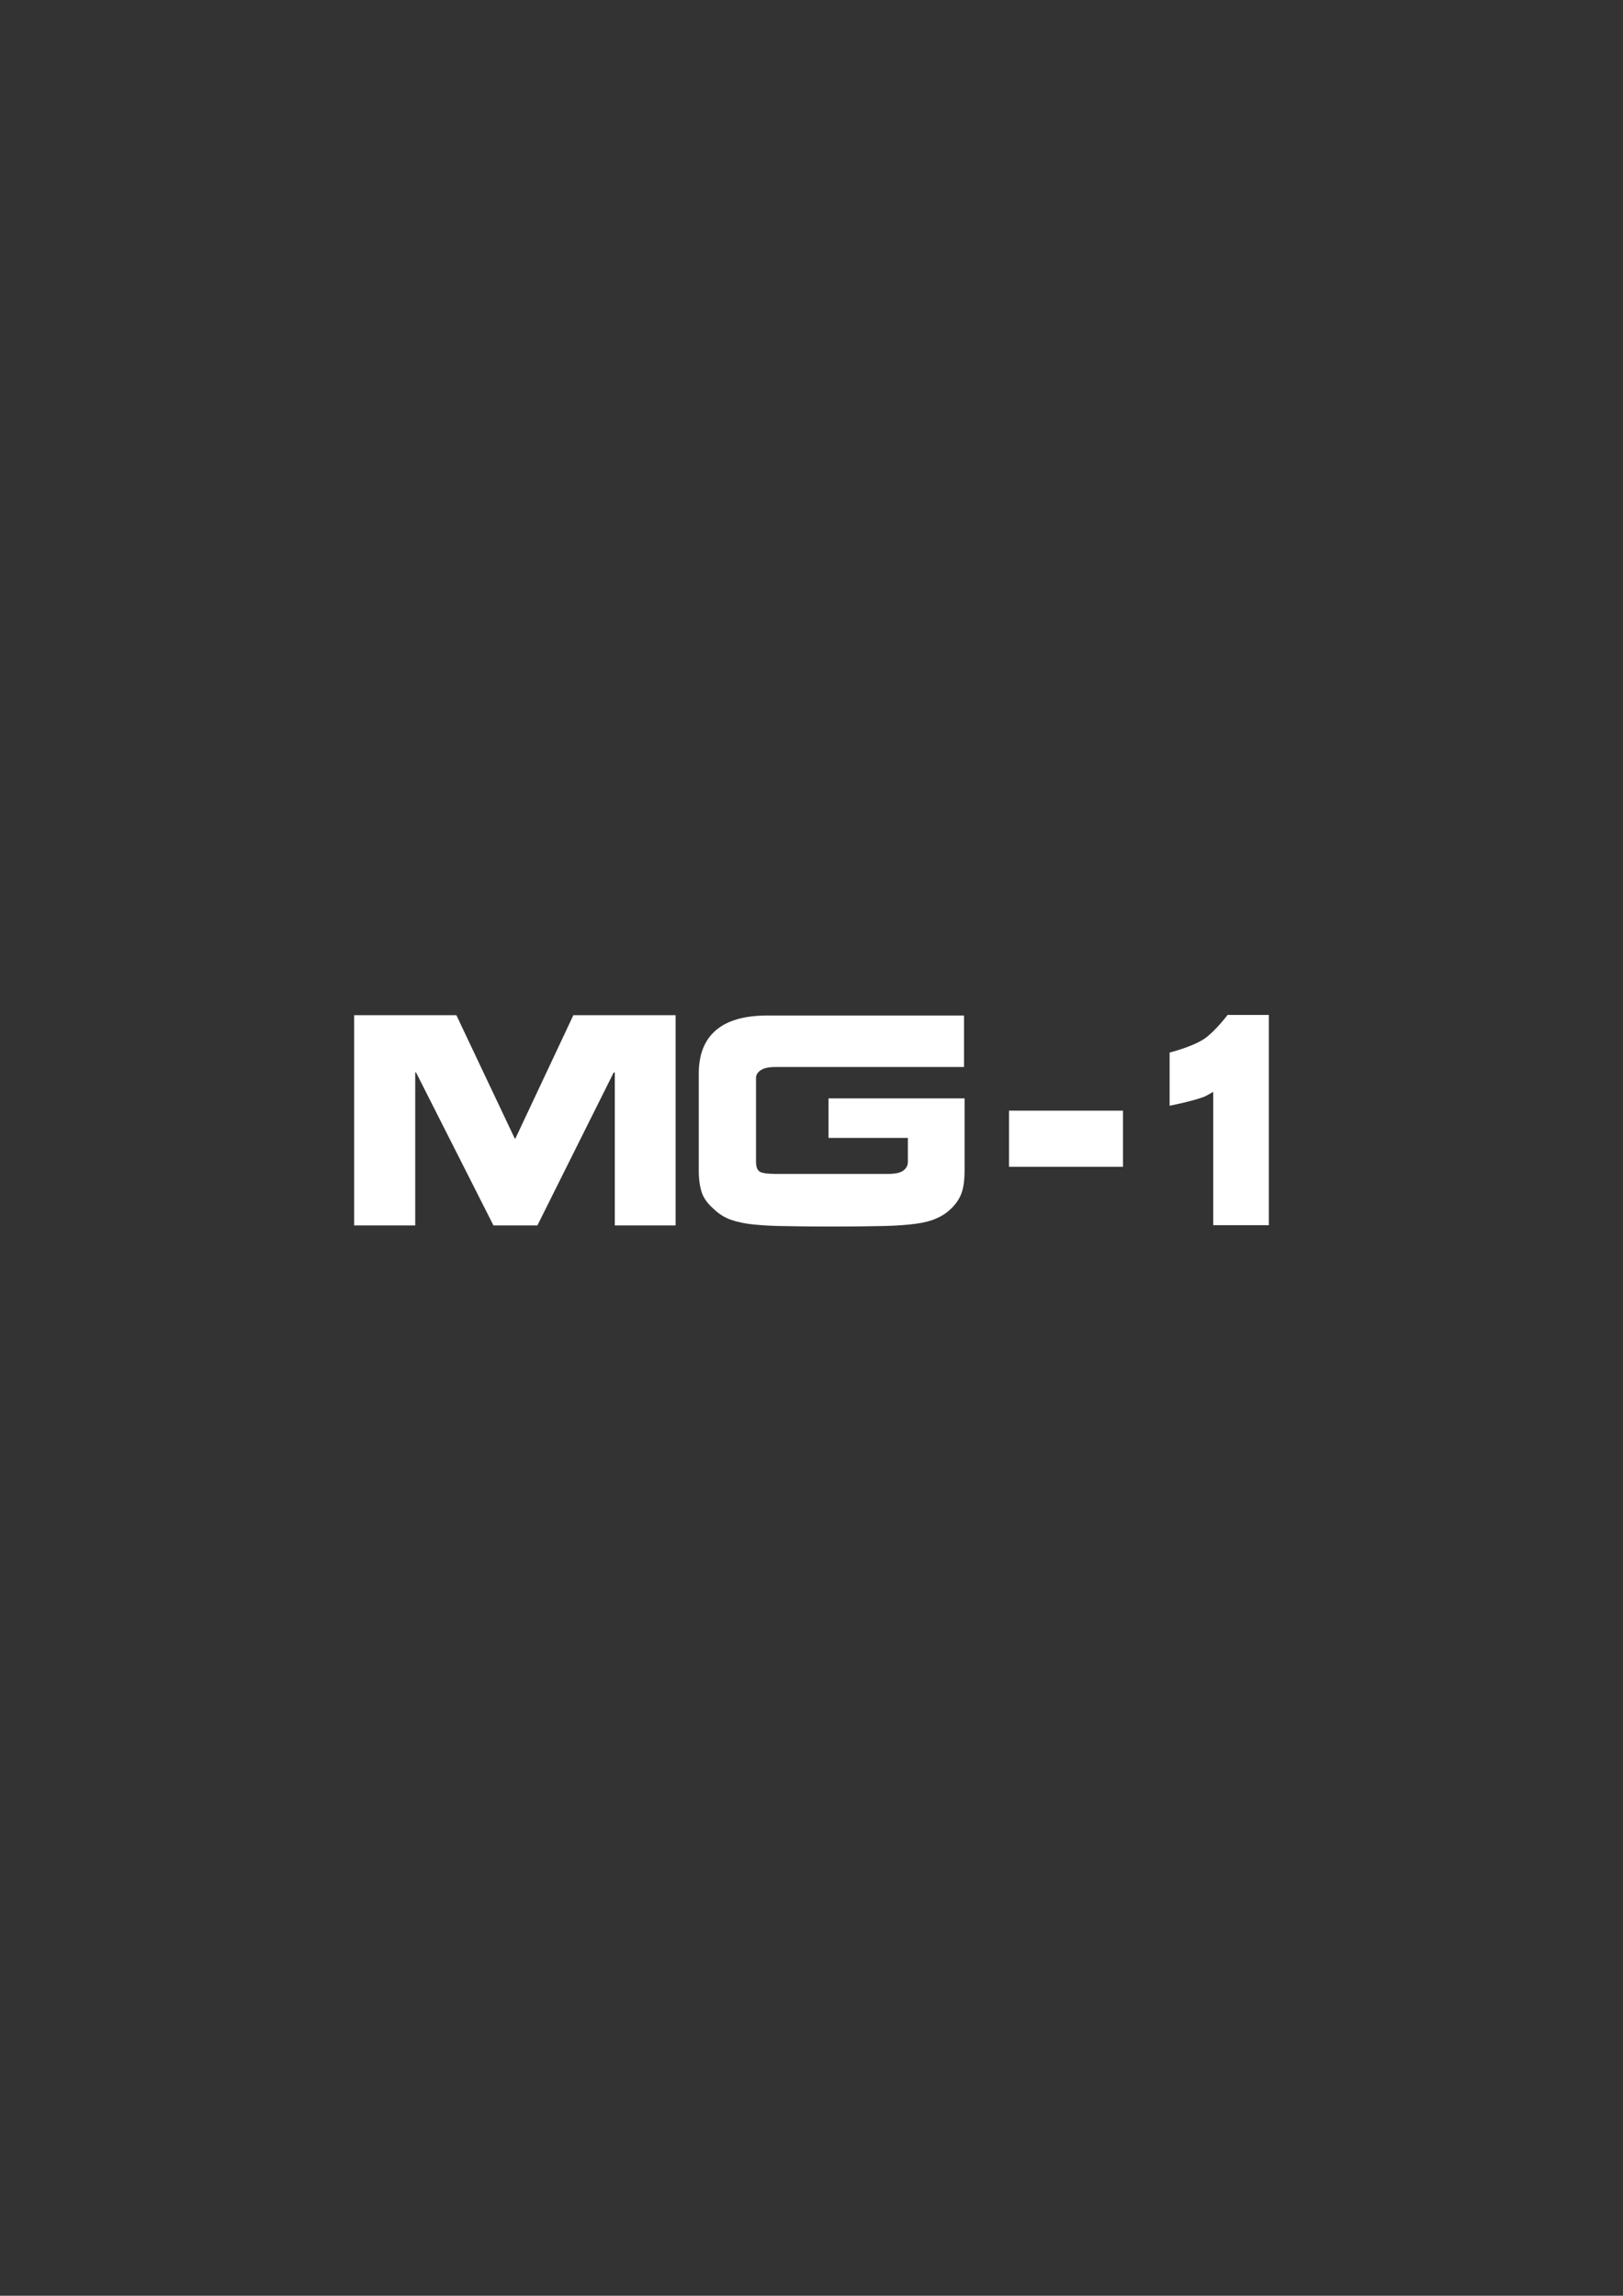 <?xml version="1.0" encoding="utf-8"?>
<!-- Generator: Adobe Illustrator 24.0.1, SVG Export Plug-In . SVG Version: 6.00 Build 0)  -->
<svg version="1.1" id="图层_1" xmlns="http://www.w3.org/2000/svg" xmlns:xlink="http://www.w3.org/1999/xlink" x="0px" y="0px"
	 viewBox="0 0 595.3 841.9" style="enable-background:new 0 0 595.3 841.9;" xml:space="preserve">
<rect x="0" y="0" width="595.3" height="841.9" fill="#333333" stroke="none"/>
<style type="text/css">
	.st0{fill-rule:evenodd;clip-rule:evenodd;fill:#FFFFFF;}
</style>
<g>
	<polygon class="st0" points="189,417.6 188.7,417.3 167.4,372.3 129.9,372.3 129.9,449.4 152.3,449.4 152.3,393.3 152.6,393.3 
		181,449.4 197.1,449.4 225.1,393.3 225.5,393.3 225.5,449.4 247.8,449.4 247.8,372.3 210.3,372.3 	"/>
	<path class="st0" d="M303.9,417.3H333v8.8c0,1.3-0.6,2.4-1.7,3.2c-1.1,0.8-2.9,1.2-5.5,1.2h-41.5c-2.8,0-4.7-0.3-5.6-0.8
		c-0.9-0.6-1.4-1.7-1.4-3.6v-30.8c0-1.1,0.6-2.1,1.7-2.8c1.1-0.8,2.9-1.2,5.4-1.2h69.2v-18.9h-71.9c-8.6,0-14.9,1.8-19.1,5.4
		c-4.2,3.6-6.3,8.9-6.3,15.9v35.5c0,3.3,0.4,6,1.1,8.1c0.7,2.1,2.1,4,4,5.7c1.6,1.6,3.4,2.9,5.4,3.8c2,0.9,4.5,1.5,7.5,2
		c3.1,0.4,6.8,0.7,11.3,0.8c4.4,0.1,10.9,0.2,19.4,0.2c8.5,0,15-0.1,19.4-0.2c4.5-0.1,8.3-0.4,11.4-0.8c3.1-0.4,5.7-1.1,7.7-2
		c2.1-0.9,3.9-2.1,5.6-3.8c1.8-1.8,3-3.7,3.7-5.8c0.7-2.1,1-4.8,1-8v-26.4h-49.9V417.3z"/>
	<path class="st0" d="M450.2,372.3c0,0-4.6,6-8.4,8.6c-4.4,3-12.8,5.1-12.8,5.1v19.5c0,0,8.2-1.6,12.7-3.3c1.1-0.5,2.2-1.2,3.3-1.8
		v0h0v48.9h20.4v-77.1H450.2z"/>
	<rect x="370.1" y="407.3" class="st0" width="41.8" height="20.6"/>
</g>
</svg>
